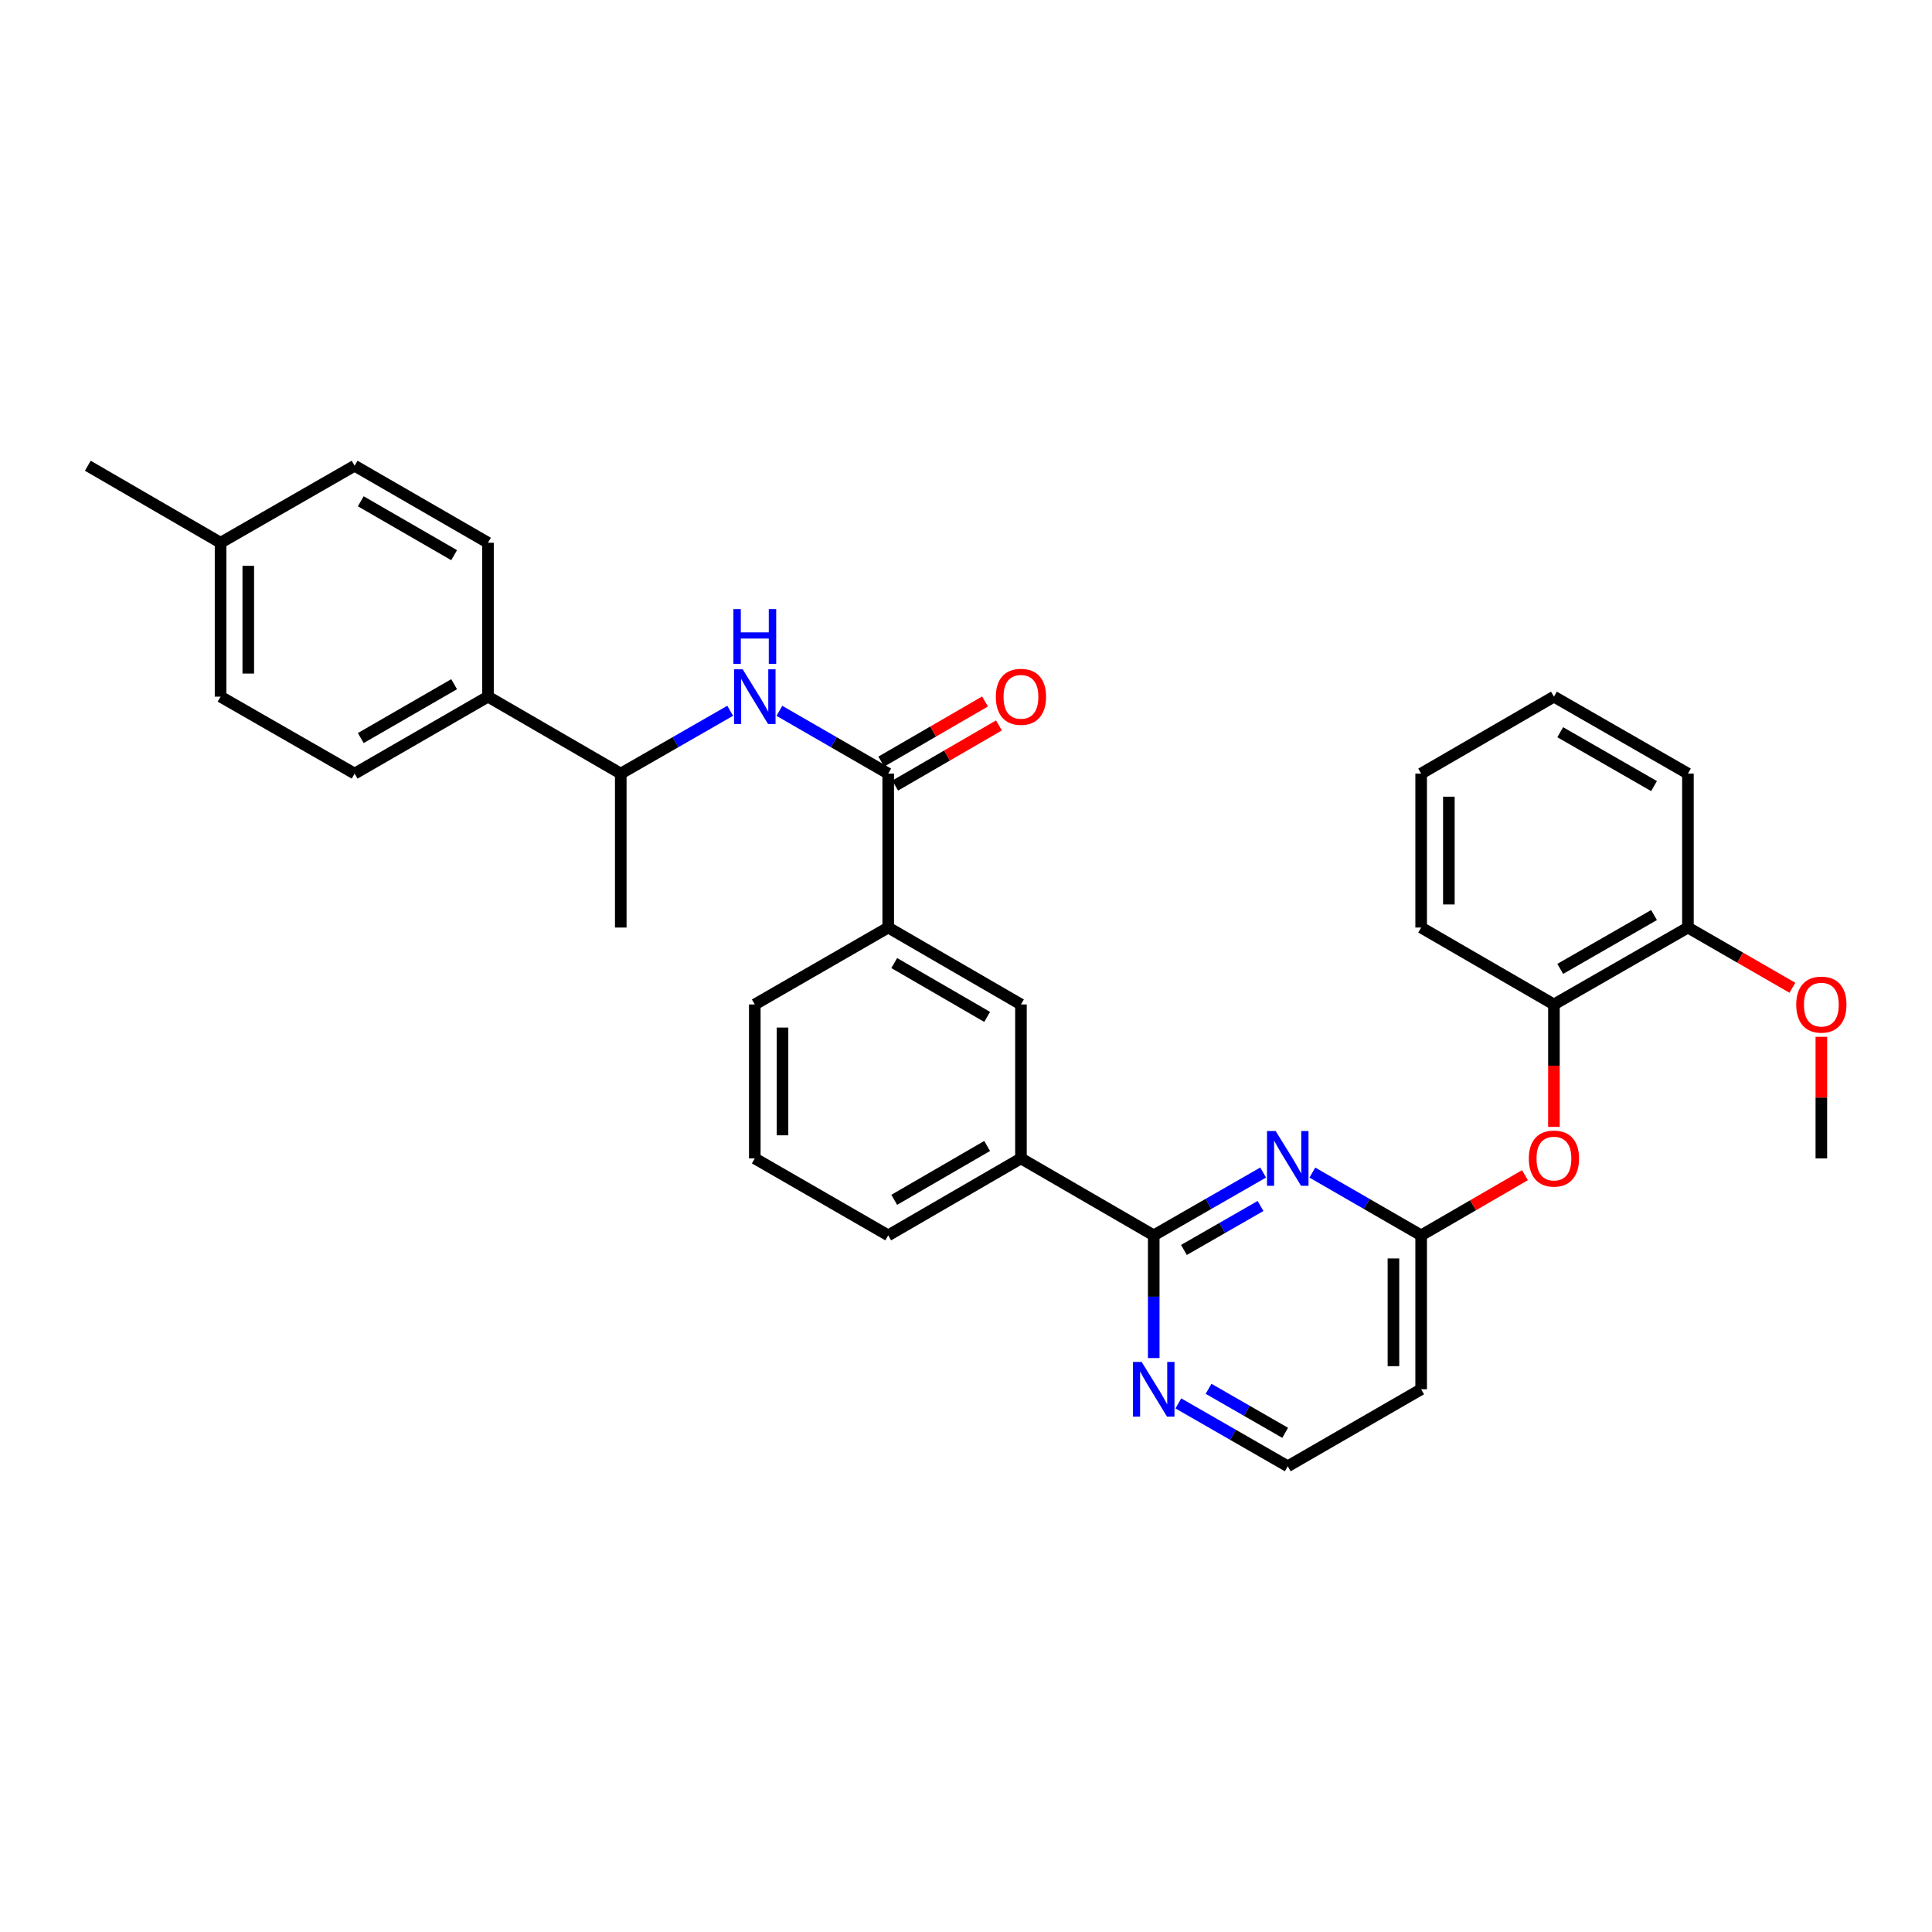 <?xml version='1.0' encoding='iso-8859-1'?>
<svg version='1.1' baseProfile='full'
              xmlns='http://www.w3.org/2000/svg'
                      xmlns:rdkit='http://www.rdkit.org/xml'
                      xmlns:xlink='http://www.w3.org/1999/xlink'
                  xml:space='preserve'
width='1000px' height='1000px' viewBox='0 0 1000 1000'>
<!-- END OF HEADER -->
<rect style='opacity:1.0;fill:#FFFFFF;stroke:none' width='1000' height='1000' x='0' y='0'> </rect>
<path class='bond-0' d='M 653.801,606.901 L 625.485,623.157' style='fill:none;fill-rule:evenodd;stroke:#0000FF;stroke-width:6px;stroke-linecap:butt;stroke-linejoin:miter;stroke-opacity:1' />
<path class='bond-0' d='M 625.485,623.157 L 597.169,639.413' style='fill:none;fill-rule:evenodd;stroke:#000000;stroke-width:6px;stroke-linecap:butt;stroke-linejoin:miter;stroke-opacity:1' />
<path class='bond-0' d='M 652.448,624.217 L 632.626,635.596' style='fill:none;fill-rule:evenodd;stroke:#0000FF;stroke-width:6px;stroke-linecap:butt;stroke-linejoin:miter;stroke-opacity:1' />
<path class='bond-0' d='M 632.626,635.596 L 612.805,646.975' style='fill:none;fill-rule:evenodd;stroke:#000000;stroke-width:6px;stroke-linecap:butt;stroke-linejoin:miter;stroke-opacity:1' />
<path class='bond-3' d='M 679.274,606.932 L 707.43,623.172' style='fill:none;fill-rule:evenodd;stroke:#0000FF;stroke-width:6px;stroke-linecap:butt;stroke-linejoin:miter;stroke-opacity:1' />
<path class='bond-3' d='M 707.43,623.172 L 735.586,639.413' style='fill:none;fill-rule:evenodd;stroke:#000000;stroke-width:6px;stroke-linecap:butt;stroke-linejoin:miter;stroke-opacity:1' />
<path class='bond-5' d='M 597.169,639.413 L 528.443,599.587' style='fill:none;fill-rule:evenodd;stroke:#000000;stroke-width:6px;stroke-linecap:butt;stroke-linejoin:miter;stroke-opacity:1' />
<path class='bond-8' d='M 597.169,639.413 L 597.169,671.17' style='fill:none;fill-rule:evenodd;stroke:#000000;stroke-width:6px;stroke-linecap:butt;stroke-linejoin:miter;stroke-opacity:1' />
<path class='bond-8' d='M 597.169,671.17 L 597.169,702.928' style='fill:none;fill-rule:evenodd;stroke:#0000FF;stroke-width:6px;stroke-linecap:butt;stroke-linejoin:miter;stroke-opacity:1' />
<path class='bond-1' d='M 459.741,400.413 L 459.741,480.095' style='fill:none;fill-rule:evenodd;stroke:#000000;stroke-width:6px;stroke-linecap:butt;stroke-linejoin:miter;stroke-opacity:1' />
<path class='bond-2' d='M 459.741,400.413 L 431.577,384.171' style='fill:none;fill-rule:evenodd;stroke:#000000;stroke-width:6px;stroke-linecap:butt;stroke-linejoin:miter;stroke-opacity:1' />
<path class='bond-2' d='M 431.577,384.171 L 403.413,367.93' style='fill:none;fill-rule:evenodd;stroke:#0000FF;stroke-width:6px;stroke-linecap:butt;stroke-linejoin:miter;stroke-opacity:1' />
<path class='bond-13' d='M 463.337,406.617 L 490.196,391.048' style='fill:none;fill-rule:evenodd;stroke:#000000;stroke-width:6px;stroke-linecap:butt;stroke-linejoin:miter;stroke-opacity:1' />
<path class='bond-13' d='M 490.196,391.048 L 517.054,375.478' style='fill:none;fill-rule:evenodd;stroke:#FF0000;stroke-width:6px;stroke-linecap:butt;stroke-linejoin:miter;stroke-opacity:1' />
<path class='bond-13' d='M 456.144,394.208 L 483.003,378.639' style='fill:none;fill-rule:evenodd;stroke:#000000;stroke-width:6px;stroke-linecap:butt;stroke-linejoin:miter;stroke-opacity:1' />
<path class='bond-13' d='M 483.003,378.639 L 509.861,363.069' style='fill:none;fill-rule:evenodd;stroke:#FF0000;stroke-width:6px;stroke-linecap:butt;stroke-linejoin:miter;stroke-opacity:1' />
<path class='bond-10' d='M 377.94,367.901 L 349.624,384.157' style='fill:none;fill-rule:evenodd;stroke:#0000FF;stroke-width:6px;stroke-linecap:butt;stroke-linejoin:miter;stroke-opacity:1' />
<path class='bond-10' d='M 349.624,384.157 L 321.308,400.413' style='fill:none;fill-rule:evenodd;stroke:#000000;stroke-width:6px;stroke-linecap:butt;stroke-linejoin:miter;stroke-opacity:1' />
<path class='bond-6' d='M 735.586,639.413 L 762.456,623.842' style='fill:none;fill-rule:evenodd;stroke:#000000;stroke-width:6px;stroke-linecap:butt;stroke-linejoin:miter;stroke-opacity:1' />
<path class='bond-6' d='M 762.456,623.842 L 789.327,608.271' style='fill:none;fill-rule:evenodd;stroke:#FF0000;stroke-width:6px;stroke-linecap:butt;stroke-linejoin:miter;stroke-opacity:1' />
<path class='bond-12' d='M 735.586,639.413 L 735.586,719.08' style='fill:none;fill-rule:evenodd;stroke:#000000;stroke-width:6px;stroke-linecap:butt;stroke-linejoin:miter;stroke-opacity:1' />
<path class='bond-12' d='M 721.243,651.363 L 721.243,707.13' style='fill:none;fill-rule:evenodd;stroke:#000000;stroke-width:6px;stroke-linecap:butt;stroke-linejoin:miter;stroke-opacity:1' />
<path class='bond-4' d='M 459.741,480.095 L 528.443,519.905' style='fill:none;fill-rule:evenodd;stroke:#000000;stroke-width:6px;stroke-linecap:butt;stroke-linejoin:miter;stroke-opacity:1' />
<path class='bond-4' d='M 462.855,498.477 L 510.947,526.343' style='fill:none;fill-rule:evenodd;stroke:#000000;stroke-width:6px;stroke-linecap:butt;stroke-linejoin:miter;stroke-opacity:1' />
<path class='bond-33' d='M 459.741,480.095 L 390.68,519.905' style='fill:none;fill-rule:evenodd;stroke:#000000;stroke-width:6px;stroke-linecap:butt;stroke-linejoin:miter;stroke-opacity:1' />
<path class='bond-7' d='M 528.443,599.587 L 528.443,519.905' style='fill:none;fill-rule:evenodd;stroke:#000000;stroke-width:6px;stroke-linecap:butt;stroke-linejoin:miter;stroke-opacity:1' />
<path class='bond-23' d='M 528.443,599.587 L 459.741,639.413' style='fill:none;fill-rule:evenodd;stroke:#000000;stroke-width:6px;stroke-linecap:butt;stroke-linejoin:miter;stroke-opacity:1' />
<path class='bond-23' d='M 510.945,593.152 L 462.853,621.03' style='fill:none;fill-rule:evenodd;stroke:#000000;stroke-width:6px;stroke-linecap:butt;stroke-linejoin:miter;stroke-opacity:1' />
<path class='bond-9' d='M 804.312,583.275 L 804.312,551.59' style='fill:none;fill-rule:evenodd;stroke:#FF0000;stroke-width:6px;stroke-linecap:butt;stroke-linejoin:miter;stroke-opacity:1' />
<path class='bond-9' d='M 804.312,551.59 L 804.312,519.905' style='fill:none;fill-rule:evenodd;stroke:#000000;stroke-width:6px;stroke-linecap:butt;stroke-linejoin:miter;stroke-opacity:1' />
<path class='bond-32' d='M 609.91,726.399 L 638.225,742.668' style='fill:none;fill-rule:evenodd;stroke:#0000FF;stroke-width:6px;stroke-linecap:butt;stroke-linejoin:miter;stroke-opacity:1' />
<path class='bond-32' d='M 638.225,742.668 L 666.541,758.937' style='fill:none;fill-rule:evenodd;stroke:#000000;stroke-width:6px;stroke-linecap:butt;stroke-linejoin:miter;stroke-opacity:1' />
<path class='bond-32' d='M 625.55,718.844 L 645.371,730.232' style='fill:none;fill-rule:evenodd;stroke:#0000FF;stroke-width:6px;stroke-linecap:butt;stroke-linejoin:miter;stroke-opacity:1' />
<path class='bond-32' d='M 645.371,730.232 L 665.192,741.62' style='fill:none;fill-rule:evenodd;stroke:#000000;stroke-width:6px;stroke-linecap:butt;stroke-linejoin:miter;stroke-opacity:1' />
<path class='bond-14' d='M 804.312,519.905 L 873.668,480.095' style='fill:none;fill-rule:evenodd;stroke:#000000;stroke-width:6px;stroke-linecap:butt;stroke-linejoin:miter;stroke-opacity:1' />
<path class='bond-14' d='M 807.576,501.494 L 856.125,473.627' style='fill:none;fill-rule:evenodd;stroke:#000000;stroke-width:6px;stroke-linecap:butt;stroke-linejoin:miter;stroke-opacity:1' />
<path class='bond-25' d='M 804.312,519.905 L 735.586,480.095' style='fill:none;fill-rule:evenodd;stroke:#000000;stroke-width:6px;stroke-linecap:butt;stroke-linejoin:miter;stroke-opacity:1' />
<path class='bond-11' d='M 321.308,400.413 L 252.582,360.587' style='fill:none;fill-rule:evenodd;stroke:#000000;stroke-width:6px;stroke-linecap:butt;stroke-linejoin:miter;stroke-opacity:1' />
<path class='bond-26' d='M 321.308,400.413 L 321.308,480.095' style='fill:none;fill-rule:evenodd;stroke:#000000;stroke-width:6px;stroke-linecap:butt;stroke-linejoin:miter;stroke-opacity:1' />
<path class='bond-15' d='M 252.582,360.587 L 183.553,400.413' style='fill:none;fill-rule:evenodd;stroke:#000000;stroke-width:6px;stroke-linecap:butt;stroke-linejoin:miter;stroke-opacity:1' />
<path class='bond-15' d='M 235.06,354.137 L 186.739,382.015' style='fill:none;fill-rule:evenodd;stroke:#000000;stroke-width:6px;stroke-linecap:butt;stroke-linejoin:miter;stroke-opacity:1' />
<path class='bond-16' d='M 252.582,360.587 L 252.582,280.92' style='fill:none;fill-rule:evenodd;stroke:#000000;stroke-width:6px;stroke-linecap:butt;stroke-linejoin:miter;stroke-opacity:1' />
<path class='bond-17' d='M 735.586,719.08 L 666.541,758.937' style='fill:none;fill-rule:evenodd;stroke:#000000;stroke-width:6px;stroke-linecap:butt;stroke-linejoin:miter;stroke-opacity:1' />
<path class='bond-21' d='M 873.668,480.095 L 900.702,495.679' style='fill:none;fill-rule:evenodd;stroke:#000000;stroke-width:6px;stroke-linecap:butt;stroke-linejoin:miter;stroke-opacity:1' />
<path class='bond-21' d='M 900.702,495.679 L 927.736,511.262' style='fill:none;fill-rule:evenodd;stroke:#FF0000;stroke-width:6px;stroke-linecap:butt;stroke-linejoin:miter;stroke-opacity:1' />
<path class='bond-27' d='M 873.668,480.095 L 873.668,400.413' style='fill:none;fill-rule:evenodd;stroke:#000000;stroke-width:6px;stroke-linecap:butt;stroke-linejoin:miter;stroke-opacity:1' />
<path class='bond-19' d='M 183.553,400.413 L 114.165,360.587' style='fill:none;fill-rule:evenodd;stroke:#000000;stroke-width:6px;stroke-linecap:butt;stroke-linejoin:miter;stroke-opacity:1' />
<path class='bond-18' d='M 252.582,280.92 L 183.553,241.063' style='fill:none;fill-rule:evenodd;stroke:#000000;stroke-width:6px;stroke-linecap:butt;stroke-linejoin:miter;stroke-opacity:1' />
<path class='bond-18' d='M 235.055,287.363 L 186.735,259.463' style='fill:none;fill-rule:evenodd;stroke:#000000;stroke-width:6px;stroke-linecap:butt;stroke-linejoin:miter;stroke-opacity:1' />
<path class='bond-20' d='M 183.553,241.063 L 114.165,280.92' style='fill:none;fill-rule:evenodd;stroke:#000000;stroke-width:6px;stroke-linecap:butt;stroke-linejoin:miter;stroke-opacity:1' />
<path class='bond-35' d='M 114.165,360.587 L 114.165,280.92' style='fill:none;fill-rule:evenodd;stroke:#000000;stroke-width:6px;stroke-linecap:butt;stroke-linejoin:miter;stroke-opacity:1' />
<path class='bond-35' d='M 128.508,348.637 L 128.508,292.87' style='fill:none;fill-rule:evenodd;stroke:#000000;stroke-width:6px;stroke-linecap:butt;stroke-linejoin:miter;stroke-opacity:1' />
<path class='bond-28' d='M 114.165,280.92 L 45.455,241.063' style='fill:none;fill-rule:evenodd;stroke:#000000;stroke-width:6px;stroke-linecap:butt;stroke-linejoin:miter;stroke-opacity:1' />
<path class='bond-29' d='M 942.729,536.657 L 942.729,568.122' style='fill:none;fill-rule:evenodd;stroke:#FF0000;stroke-width:6px;stroke-linecap:butt;stroke-linejoin:miter;stroke-opacity:1' />
<path class='bond-29' d='M 942.729,568.122 L 942.729,599.587' style='fill:none;fill-rule:evenodd;stroke:#000000;stroke-width:6px;stroke-linecap:butt;stroke-linejoin:miter;stroke-opacity:1' />
<path class='bond-22' d='M 390.68,519.905 L 390.68,599.587' style='fill:none;fill-rule:evenodd;stroke:#000000;stroke-width:6px;stroke-linecap:butt;stroke-linejoin:miter;stroke-opacity:1' />
<path class='bond-22' d='M 405.023,531.857 L 405.023,587.635' style='fill:none;fill-rule:evenodd;stroke:#000000;stroke-width:6px;stroke-linecap:butt;stroke-linejoin:miter;stroke-opacity:1' />
<path class='bond-24' d='M 459.741,639.413 L 390.68,599.587' style='fill:none;fill-rule:evenodd;stroke:#000000;stroke-width:6px;stroke-linecap:butt;stroke-linejoin:miter;stroke-opacity:1' />
<path class='bond-30' d='M 735.586,480.095 L 735.586,400.413' style='fill:none;fill-rule:evenodd;stroke:#000000;stroke-width:6px;stroke-linecap:butt;stroke-linejoin:miter;stroke-opacity:1' />
<path class='bond-30' d='M 749.929,468.143 L 749.929,412.365' style='fill:none;fill-rule:evenodd;stroke:#000000;stroke-width:6px;stroke-linecap:butt;stroke-linejoin:miter;stroke-opacity:1' />
<path class='bond-34' d='M 873.668,400.413 L 804.312,360.587' style='fill:none;fill-rule:evenodd;stroke:#000000;stroke-width:6px;stroke-linecap:butt;stroke-linejoin:miter;stroke-opacity:1' />
<path class='bond-34' d='M 856.123,406.877 L 807.574,378.999' style='fill:none;fill-rule:evenodd;stroke:#000000;stroke-width:6px;stroke-linecap:butt;stroke-linejoin:miter;stroke-opacity:1' />
<path class='bond-31' d='M 735.586,400.413 L 804.312,360.587' style='fill:none;fill-rule:evenodd;stroke:#000000;stroke-width:6px;stroke-linecap:butt;stroke-linejoin:miter;stroke-opacity:1' />
<path  class='atom-0' d='M 660.281 585.427
L 669.561 600.427
Q 670.481 601.907, 671.961 604.587
Q 673.441 607.267, 673.521 607.427
L 673.521 585.427
L 677.281 585.427
L 677.281 613.747
L 673.401 613.747
L 663.441 597.347
Q 662.281 595.427, 661.041 593.227
Q 659.841 591.027, 659.481 590.347
L 659.481 613.747
L 655.801 613.747
L 655.801 585.427
L 660.281 585.427
' fill='#0000FF'/>
<path  class='atom-3' d='M 384.42 346.427
L 393.7 361.427
Q 394.62 362.907, 396.1 365.587
Q 397.58 368.267, 397.66 368.427
L 397.66 346.427
L 401.42 346.427
L 401.42 374.747
L 397.54 374.747
L 387.58 358.347
Q 386.42 356.427, 385.18 354.227
Q 383.98 352.027, 383.62 351.347
L 383.62 374.747
L 379.94 374.747
L 379.94 346.427
L 384.42 346.427
' fill='#0000FF'/>
<path  class='atom-3' d='M 379.6 315.275
L 383.44 315.275
L 383.44 327.315
L 397.92 327.315
L 397.92 315.275
L 401.76 315.275
L 401.76 343.595
L 397.92 343.595
L 397.92 330.515
L 383.44 330.515
L 383.44 343.595
L 379.6 343.595
L 379.6 315.275
' fill='#0000FF'/>
<path  class='atom-7' d='M 791.312 599.667
Q 791.312 592.867, 794.672 589.067
Q 798.032 585.267, 804.312 585.267
Q 810.592 585.267, 813.952 589.067
Q 817.312 592.867, 817.312 599.667
Q 817.312 606.547, 813.912 610.467
Q 810.512 614.347, 804.312 614.347
Q 798.072 614.347, 794.672 610.467
Q 791.312 606.587, 791.312 599.667
M 804.312 611.147
Q 808.632 611.147, 810.952 608.267
Q 813.312 605.347, 813.312 599.667
Q 813.312 594.107, 810.952 591.307
Q 808.632 588.467, 804.312 588.467
Q 799.992 588.467, 797.632 591.267
Q 795.312 594.067, 795.312 599.667
Q 795.312 605.387, 797.632 608.267
Q 799.992 611.147, 804.312 611.147
' fill='#FF0000'/>
<path  class='atom-9' d='M 590.909 704.92
L 600.189 719.92
Q 601.109 721.4, 602.589 724.08
Q 604.069 726.76, 604.149 726.92
L 604.149 704.92
L 607.909 704.92
L 607.909 733.24
L 604.029 733.24
L 594.069 716.84
Q 592.909 714.92, 591.669 712.72
Q 590.469 710.52, 590.109 709.84
L 590.109 733.24
L 586.429 733.24
L 586.429 704.92
L 590.909 704.92
' fill='#0000FF'/>
<path  class='atom-14' d='M 515.443 360.667
Q 515.443 353.867, 518.803 350.067
Q 522.163 346.267, 528.443 346.267
Q 534.723 346.267, 538.083 350.067
Q 541.443 353.867, 541.443 360.667
Q 541.443 367.547, 538.043 371.467
Q 534.643 375.347, 528.443 375.347
Q 522.203 375.347, 518.803 371.467
Q 515.443 367.587, 515.443 360.667
M 528.443 372.147
Q 532.763 372.147, 535.083 369.267
Q 537.443 366.347, 537.443 360.667
Q 537.443 355.107, 535.083 352.307
Q 532.763 349.467, 528.443 349.467
Q 524.123 349.467, 521.763 352.267
Q 519.443 355.067, 519.443 360.667
Q 519.443 366.387, 521.763 369.267
Q 524.123 372.147, 528.443 372.147
' fill='#FF0000'/>
<path  class='atom-22' d='M 929.729 519.985
Q 929.729 513.185, 933.089 509.385
Q 936.449 505.585, 942.729 505.585
Q 949.009 505.585, 952.369 509.385
Q 955.729 513.185, 955.729 519.985
Q 955.729 526.865, 952.329 530.785
Q 948.929 534.665, 942.729 534.665
Q 936.489 534.665, 933.089 530.785
Q 929.729 526.905, 929.729 519.985
M 942.729 531.465
Q 947.049 531.465, 949.369 528.585
Q 951.729 525.665, 951.729 519.985
Q 951.729 514.425, 949.369 511.625
Q 947.049 508.785, 942.729 508.785
Q 938.409 508.785, 936.049 511.585
Q 933.729 514.385, 933.729 519.985
Q 933.729 525.705, 936.049 528.585
Q 938.409 531.465, 942.729 531.465
' fill='#FF0000'/>
</svg>
